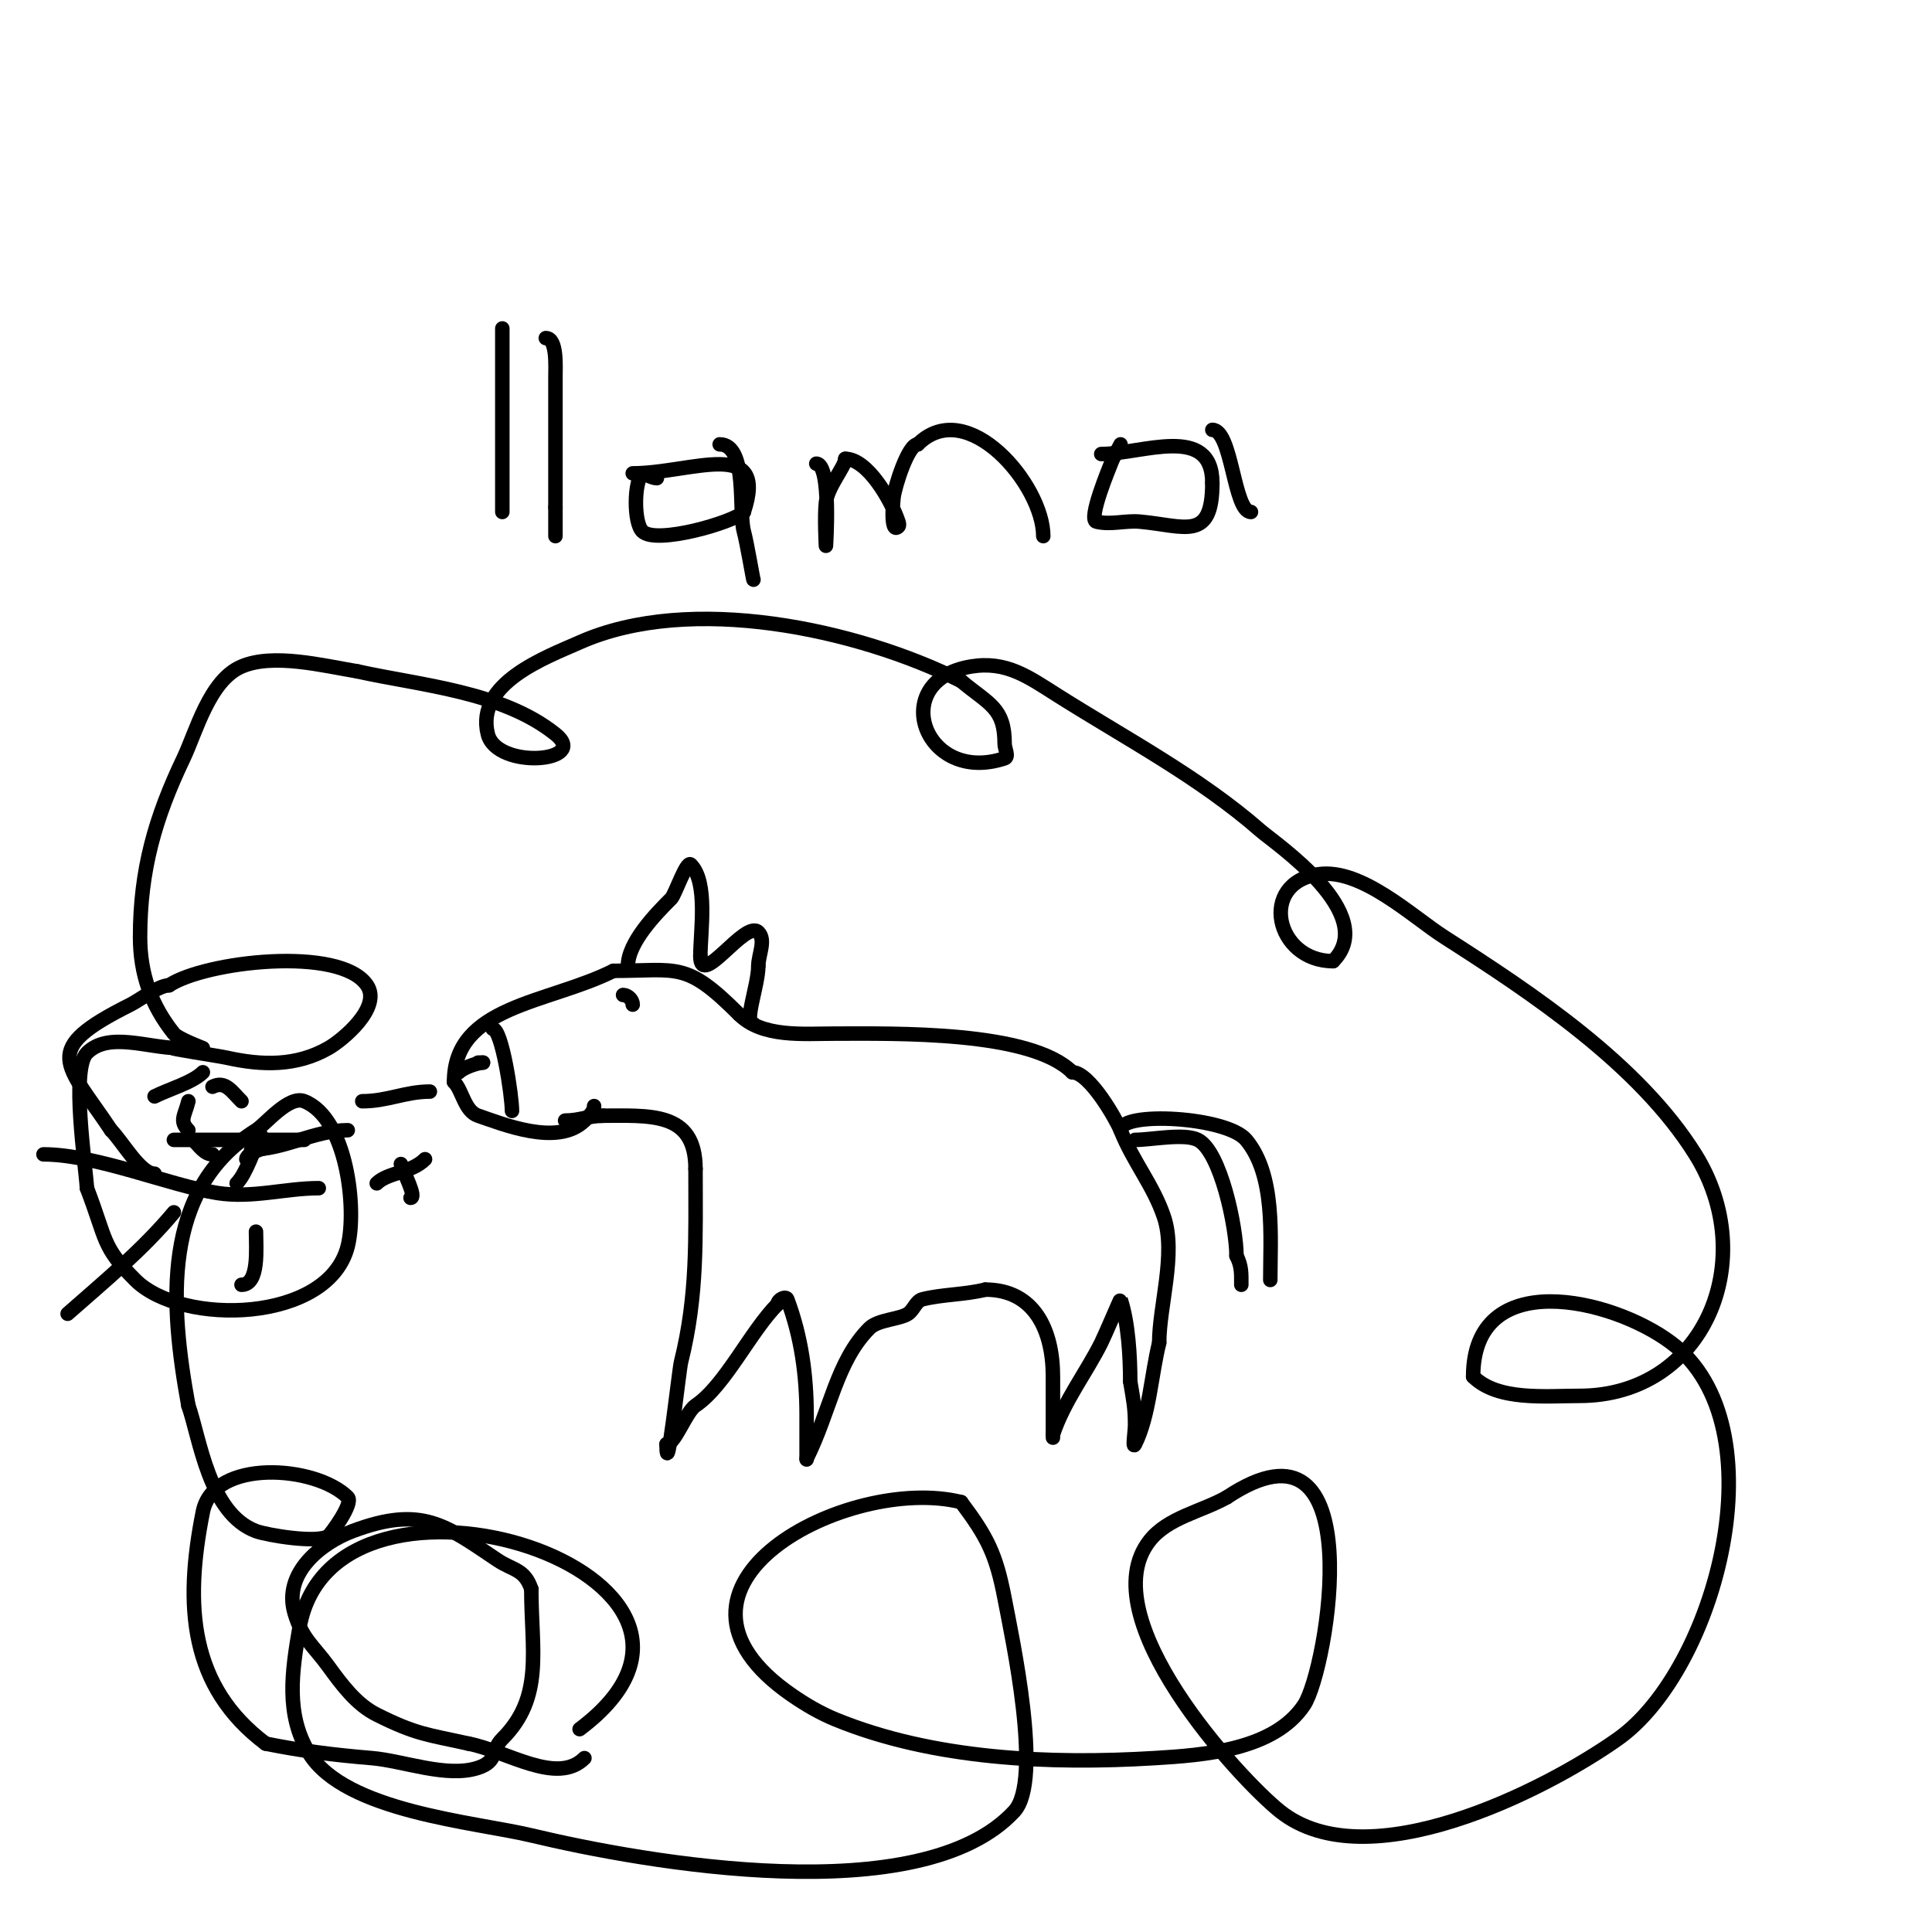 <svg viewBox='0 0 400 400' version='1.1' xmlns='http://www.w3.org/2000/svg' xmlns:xlink='http://www.w3.org/1999/xlink'><g fill='none' stroke='#000000' stroke-width='3' stroke-linecap='round' stroke-linejoin='round'><path d='M117,232c3.036,0 4.806,-1 8,-1'/><path d='M124,231c10.449,0 20,-1.06 20,11'/><path d='M144,242c0,14.269 0.459,26.162 -3,40c-0.422,1.689 -3,25.604 -3,17'/><path d='M138,299c1.74,0 4.038,-6.692 6,-8c6.093,-4.062 11.391,-15.391 17,-21'/><path d='M161,270c0,-0.959 1.715,-1.759 2,-1c2.918,7.781 4,15.794 4,24c0,1.703 0,10.52 0,9'/><path d='M167,302c4.874,-9.748 6.156,-20.156 13,-27c1.797,-1.797 6.253,-1.835 8,-3c1.177,-0.784 1.628,-2.657 3,-3c4.103,-1.026 8.758,-0.94 13,-2'/><path d='M204,267c10.211,0 14,8.518 14,18c0,2.865 0,15.654 0,12'/><path d='M218,297c2.321,-6.963 6.88,-12.759 10,-19c0.747,-1.494 3.974,-9.079 4,-9c1.611,4.833 2,11.933 2,17'/><path d='M234,286c0.686,4.116 1,5.501 1,9c0,1.333 -0.596,5.193 0,4c2.943,-5.886 3.371,-14.485 5,-21'/><path d='M240,278c0,-7.571 3.542,-18.374 1,-26c-2.189,-6.568 -6.34,-11.349 -9,-18c-0.862,-2.154 -6.417,-12 -10,-12'/><path d='M222,222c-8.642,-8.642 -36.797,-8 -49,-8c-6.762,0 -15.131,0.869 -20,-4'/><path d='M153,210c-11.076,-11.076 -12.499,-9 -26,-9'/><path d='M127,201c-13.647,6.823 -33,7.194 -33,23'/><path d='M94,224c1.74,1.74 2.16,6.053 5,7c4.767,1.589 16.497,6.503 22,1'/><path d='M121,232c0.85,-0.85 2,-1.798 2,-3'/><path d='M130,200c0,-4.895 5.856,-10.856 9,-14c0.729,-0.729 3.139,-7.861 4,-7c3.641,3.641 2,13.874 2,19'/><path d='M145,198c0,6.838 9.326,-7.674 12,-5c1.65,1.65 0,4.667 0,7'/><path d='M157,200c0,4.05 -3.15,12 -1,12'/><path d='M235,236c3.314,0 10.158,-1.421 13,0c4.715,2.357 8,18.145 8,24'/><path d='M256,260c1.087,2.175 1,3.584 1,6'/><path d='M232,234c0,-3.979 21.98,-2.824 26,2c6.107,7.328 5,20.07 5,29'/><path d='M102,213c1.907,0 4,13.882 4,17'/><path d='M100,220l-1,0'/><path d='M129,206c0.987,0 2,1.013 2,2'/><path d='M104,68c0,12.667 0,25.333 0,38'/><path d='M113,70c2.375,0 2,5.918 2,8c0,9 0,18 0,27'/><path d='M115,105c0,2 0,4 0,6'/><path d='M136,99c-1.118,0 -2.84,-1.16 -3,-1c-1.743,1.743 -1.834,10.166 0,12c2.816,2.816 18.851,-1.851 21,-4'/><path d='M154,106c5.221,-15.664 -10.917,-8 -23,-8'/><path d='M149,92c5.829,0 3.898,13.961 5,18c0.664,2.434 2,10.497 2,10'/><path d='M169,96c3.144,0 2,17 2,17c0,0 -0.331,-6.018 0,-9c0.367,-3.3 4,-7.398 4,-9'/><path d='M175,95c4.585,0 9.501,8.503 11,13c0.105,0.316 0.236,0.764 0,1c-1.812,1.812 -1.006,-5.949 -1,-6c0.302,-2.415 3.024,-11 5,-11'/><path d='M190,92c10.227,-10.227 26,8.395 26,19'/><path d='M232,92c-0.667,1.333 -1.477,2.604 -2,4c-0.26,0.693 -4.802,11.549 -3,12c2.91,0.728 6.012,-0.272 9,0c9.315,0.847 15,4.223 15,-8'/><path d='M251,100c0,-12.33 -14.579,-6 -23,-6'/><path d='M251,89c4.09,0 4.425,17 8,17'/><path d='M120,358c42.426,-31.82 -50.967,-61.793 -58,-21c-1.548,8.979 -2.925,17.997 2,26c7.455,12.114 34.397,14.225 46,17c23.562,5.634 80.767,15.836 100,-5c5.946,-6.442 -0.464,-35.934 -2,-44c-1.758,-9.227 -3.611,-12.815 -9,-20'/><path d='M199,311c-23.235,-5.809 -67.981,17.326 -35,40c2.828,1.944 5.824,3.701 9,5c20.269,8.292 44.436,9.307 66,8c10.158,-0.616 24.753,-1.629 31,-11c4.819,-7.229 14.416,-63.278 -16,-43'/><path d='M254,310c-5.333,3 -12.229,4.181 -16,9c-12.356,15.788 18.619,49.296 27,56c18.02,14.416 54.859,-4.275 70,-15c20.255,-14.347 33.884,-64.837 11,-82c-12.371,-9.278 -41,-15.837 -41,7'/><path d='M305,285c5.076,5.076 14.984,4 22,4c25.928,0 37.592,-28.253 24,-50c-11.698,-18.716 -33.796,-33.35 -52,-45c-6.558,-4.197 -17.121,-14.268 -26,-13c-12.509,1.787 -8.96,18 3,18'/><path d='M276,199c9.746,-9.746 -12.067,-24.434 -15,-27c-12.691,-11.104 -27.847,-19.061 -42,-28c-6.065,-3.831 -10.625,-7.229 -18,-6c-17.359,2.893 -9.722,24.574 7,19c0.949,-0.316 0,-2 0,-3c0,-7.462 -3.137,-8.114 -9,-13'/><path d='M199,141c-21.523,-10.761 -56.011,-18.217 -79,-8c-6.939,3.084 -21.643,8.427 -19,19c1.851,7.403 21.227,5.781 14,0c-11.039,-8.832 -27.942,-10.098 -41,-13'/><path d='M74,139c-7.216,-1.203 -17.449,-3.807 -24,-1c-6.672,2.859 -9.436,13.638 -12,19c-5.878,12.291 -9,23.145 -9,37c0,7.592 2.261,14.076 7,20c0.829,1.037 6,3 6,3c0,0 -3.333,0 -5,0c-6.342,0 -14.515,-3.485 -19,1c-3.328,3.328 -0.281,23.23 0,28'/><path d='M18,246c4.157,10.809 3.024,12.024 10,19c9.61,9.61 40.021,8.917 44,-7c1.927,-7.707 -0.154,-26.462 -9,-30c-3.212,-1.285 -7.988,4.742 -10,6c-19.759,12.349 -17.755,36.346 -14,57'/><path d='M39,291c2.379,6.796 4.254,22.345 14,26c2.203,0.826 12.83,2.627 15,1c0.485,-0.364 5.239,-6.761 4,-8c-6.619,-6.619 -27.784,-8.081 -30,3c-3.901,19.504 -2.691,36.232 13,48'/><path d='M55,361c7.767,1.553 14.061,2.338 22,3c6.459,0.538 15.571,4.143 22,2c4.169,-1.39 2.589,-3.589 5,-6c8.652,-8.652 6,-18.347 6,-31'/><path d='M110,329c-1.383,-4.151 -3.781,-3.854 -7,-6c-10.726,-7.151 -15.564,-11.414 -30,-6c-6.431,2.412 -14.499,8.671 -12,17c1.623,5.41 3.829,6.639 7,11c2.773,3.812 5.784,7.892 10,10c8.226,4.113 10.456,4.101 19,6'/><path d='M97,361c7.92,1.509 18.299,8.701 24,3'/><path d='M36,217c-1.63,0 9.042,1.565 11,2c7.262,1.614 14.379,1.783 21,-2c2.858,-1.633 11.083,-8.375 8,-13c-5.492,-8.238 -33.59,-4.94 -41,0'/><path d='M35,204c-2.109,0 -6.163,3.082 -8,4c-18.899,9.449 -13.407,11.89 -4,26'/><path d='M23,234c2.386,2.386 6.012,9 9,9'/><path d='M89,226c-5.073,0 -8.78,2 -14,2'/><path d='M58,237c-1.492,0 -7,1.55 -7,3'/><path d='M42,222c-2.13,2.13 -6.948,3.474 -10,5'/><path d='M54,235c-1.418,2.837 -3.006,8.006 -5,10'/><path d='M66,246c-6.986,0 -13.722,2.137 -21,1c-9.807,-1.532 -25.161,-8 -36,-8'/><path d='M63,236c-9,0 -18,0 -27,0'/><path d='M72,234c-6.83,0 -13.196,4 -20,4'/><path d='M88,240c-2.864,2.864 -7.736,2.736 -10,5'/><path d='M40,236c1.179,1.179 2.333,3 4,3'/><path d='M36,251c-6.49,7.788 -14.398,14.293 -22,21'/><path d='M50,266c3.717,0 3,-7.575 3,-11'/><path d='M39,234c-1.945,-1.945 -0.755,-2.979 0,-6'/><path d='M44,225c2.627,-1.313 3.914,0.914 6,3'/><path d='M83,241c0.63,1.891 3.331,7 2,7'/><path d='M95,222c1.127,-1.127 4.205,-2 5,-2'/></g>
</svg>